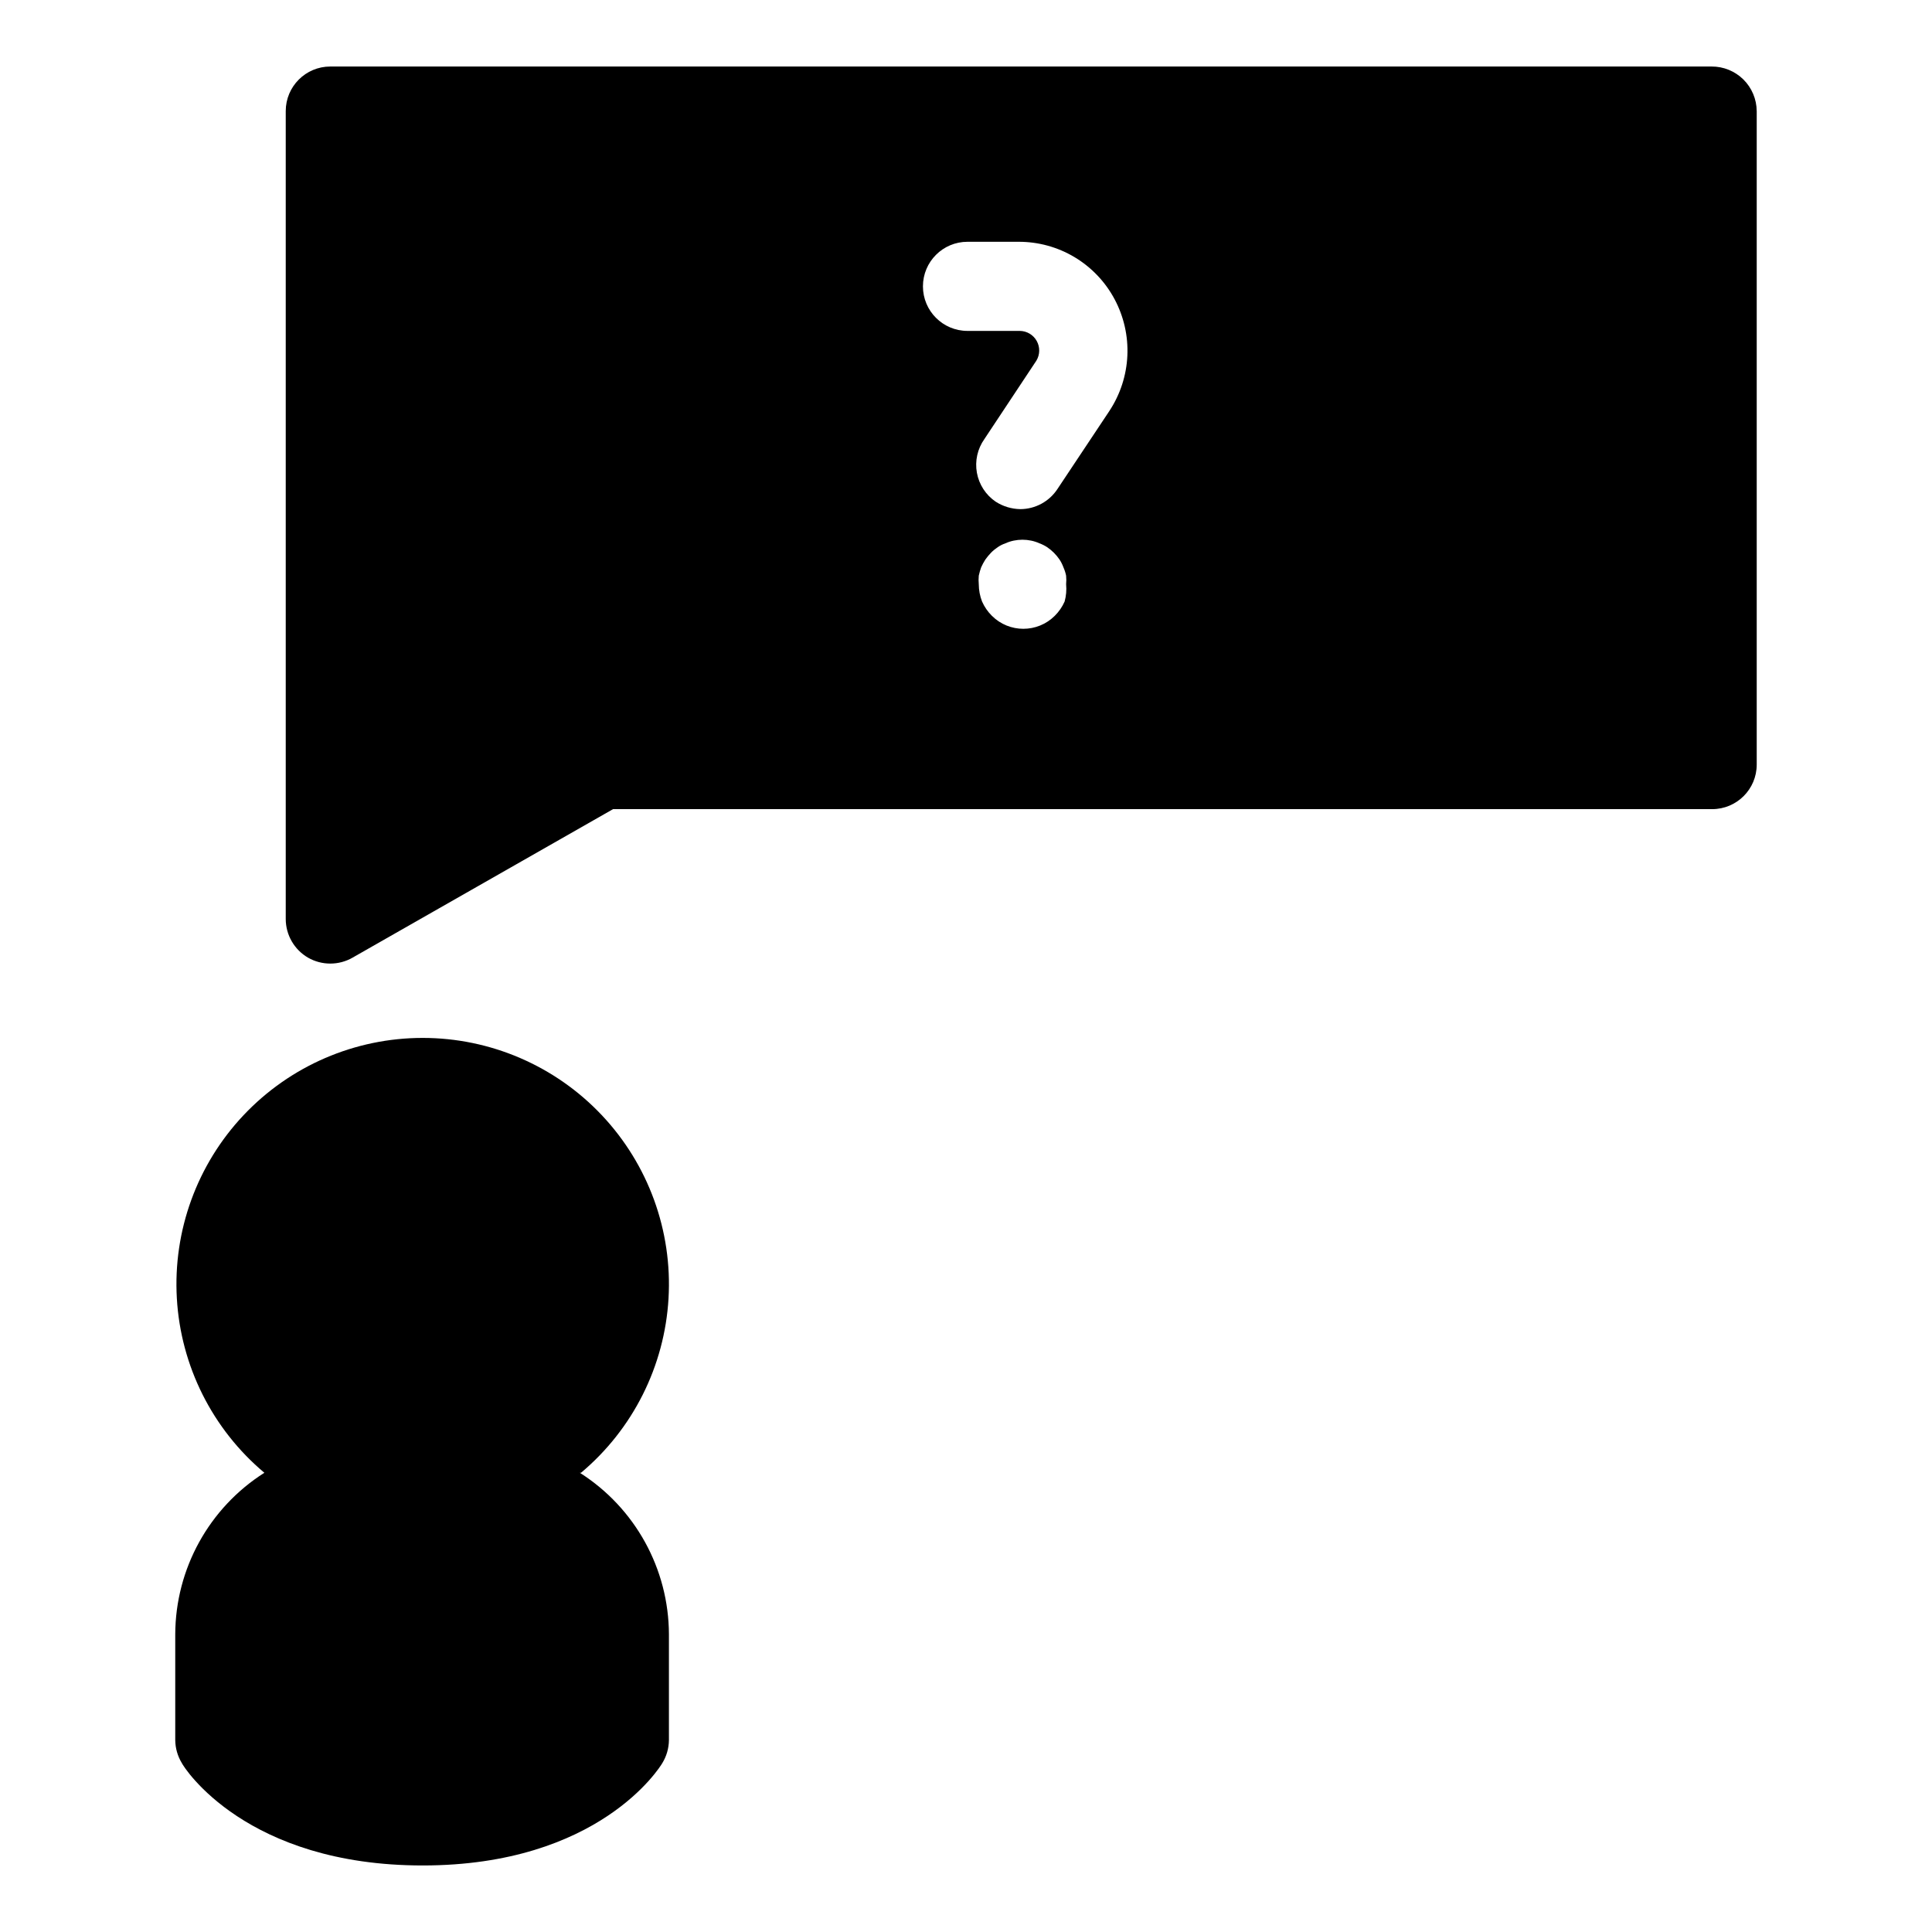 <?xml version="1.0" encoding="UTF-8"?>
<!-- Uploaded to: ICON Repo, www.svgrepo.com, Generator: ICON Repo Mixer Tools -->
<svg fill="#000000" width="800px" height="800px" version="1.1" viewBox="144 144 512 512" xmlns="http://www.w3.org/2000/svg">
 <path d="m297.66 534.3c14.656 9.312 23.559 25.453 23.613 42.82v28.027c-0.023 2.137-0.621 4.231-1.73 6.059-0.629 1.102-16.766 27.16-63.527 27.16s-63.211-25.82-63.844-27.16c-1.105-1.828-1.707-3.922-1.73-6.059v-28.027c0.055-17.367 8.957-33.508 23.617-42.82-13.762-11.551-22.148-28.266-23.191-46.199-1.043-17.934 5.356-35.504 17.684-48.57 12.328-13.066 29.5-20.473 47.465-20.473 17.965 0 35.137 7.406 47.465 20.473s18.727 30.637 17.684 48.57-9.43 34.648-23.191 46.199zm311.89-360.86v173.18c0 6.523-5.285 11.809-11.809 11.809h-291.27l-69.039 39.359h0.004c-3.656 2.094-8.152 2.094-11.809 0-3.644-2.121-5.891-6.016-5.902-10.23v-214.12c0-6.519 5.285-11.809 11.809-11.809h366.05-0.004c3.152-0.02 6.184 1.211 8.43 3.426 2.242 2.215 3.516 5.231 3.535 8.383zm-183.02 125.4c0.074-0.762 0.074-1.523 0-2.285-0.152-0.758-0.391-1.496-0.707-2.203-0.262-0.719-0.605-1.406-1.023-2.047-0.883-1.301-2.004-2.426-3.309-3.305-0.641-0.418-1.328-0.762-2.047-1.023-0.703-0.32-1.445-0.559-2.203-0.711-1.504-0.312-3.059-0.312-4.566 0-0.758 0.152-1.496 0.391-2.203 0.711-0.727 0.242-1.414 0.59-2.047 1.023-0.652 0.434-1.262 0.934-1.812 1.496-0.539 0.566-1.039 1.172-1.492 1.809-0.414 0.656-0.785 1.34-1.105 2.047-0.254 0.723-0.465 1.457-0.629 2.203-0.074 0.762-0.074 1.523 0 2.285 0.008 1.562 0.301 3.109 0.867 4.566 0.625 1.41 1.504 2.691 2.598 3.777 4.609 4.606 12.078 4.606 16.688 0 1.094-1.086 1.973-2.367 2.598-3.777 0.406-1.488 0.539-3.035 0.395-4.566zm12.832-75.57c-2.461-4.606-6.125-8.449-10.605-11.129-4.481-2.676-9.605-4.082-14.82-4.066h-13.543c-6.519 0-11.805 5.285-11.805 11.809 0 6.519 5.285 11.809 11.805 11.809h13.855c1.867 0.016 3.578 1.027 4.488 2.656 0.91 1.625 0.883 3.617-0.078 5.215l-13.777 20.781c-1.84 2.59-2.559 5.809-1.996 8.934s2.359 5.894 4.988 7.676c1.953 1.254 4.215 1.938 6.535 1.969 3.969-0.016 7.668-2.027 9.84-5.352l13.777-20.703h-0.004c2.867-4.356 4.504-9.406 4.742-14.617 0.234-5.207-0.941-10.387-3.402-14.98z"/>
</svg>